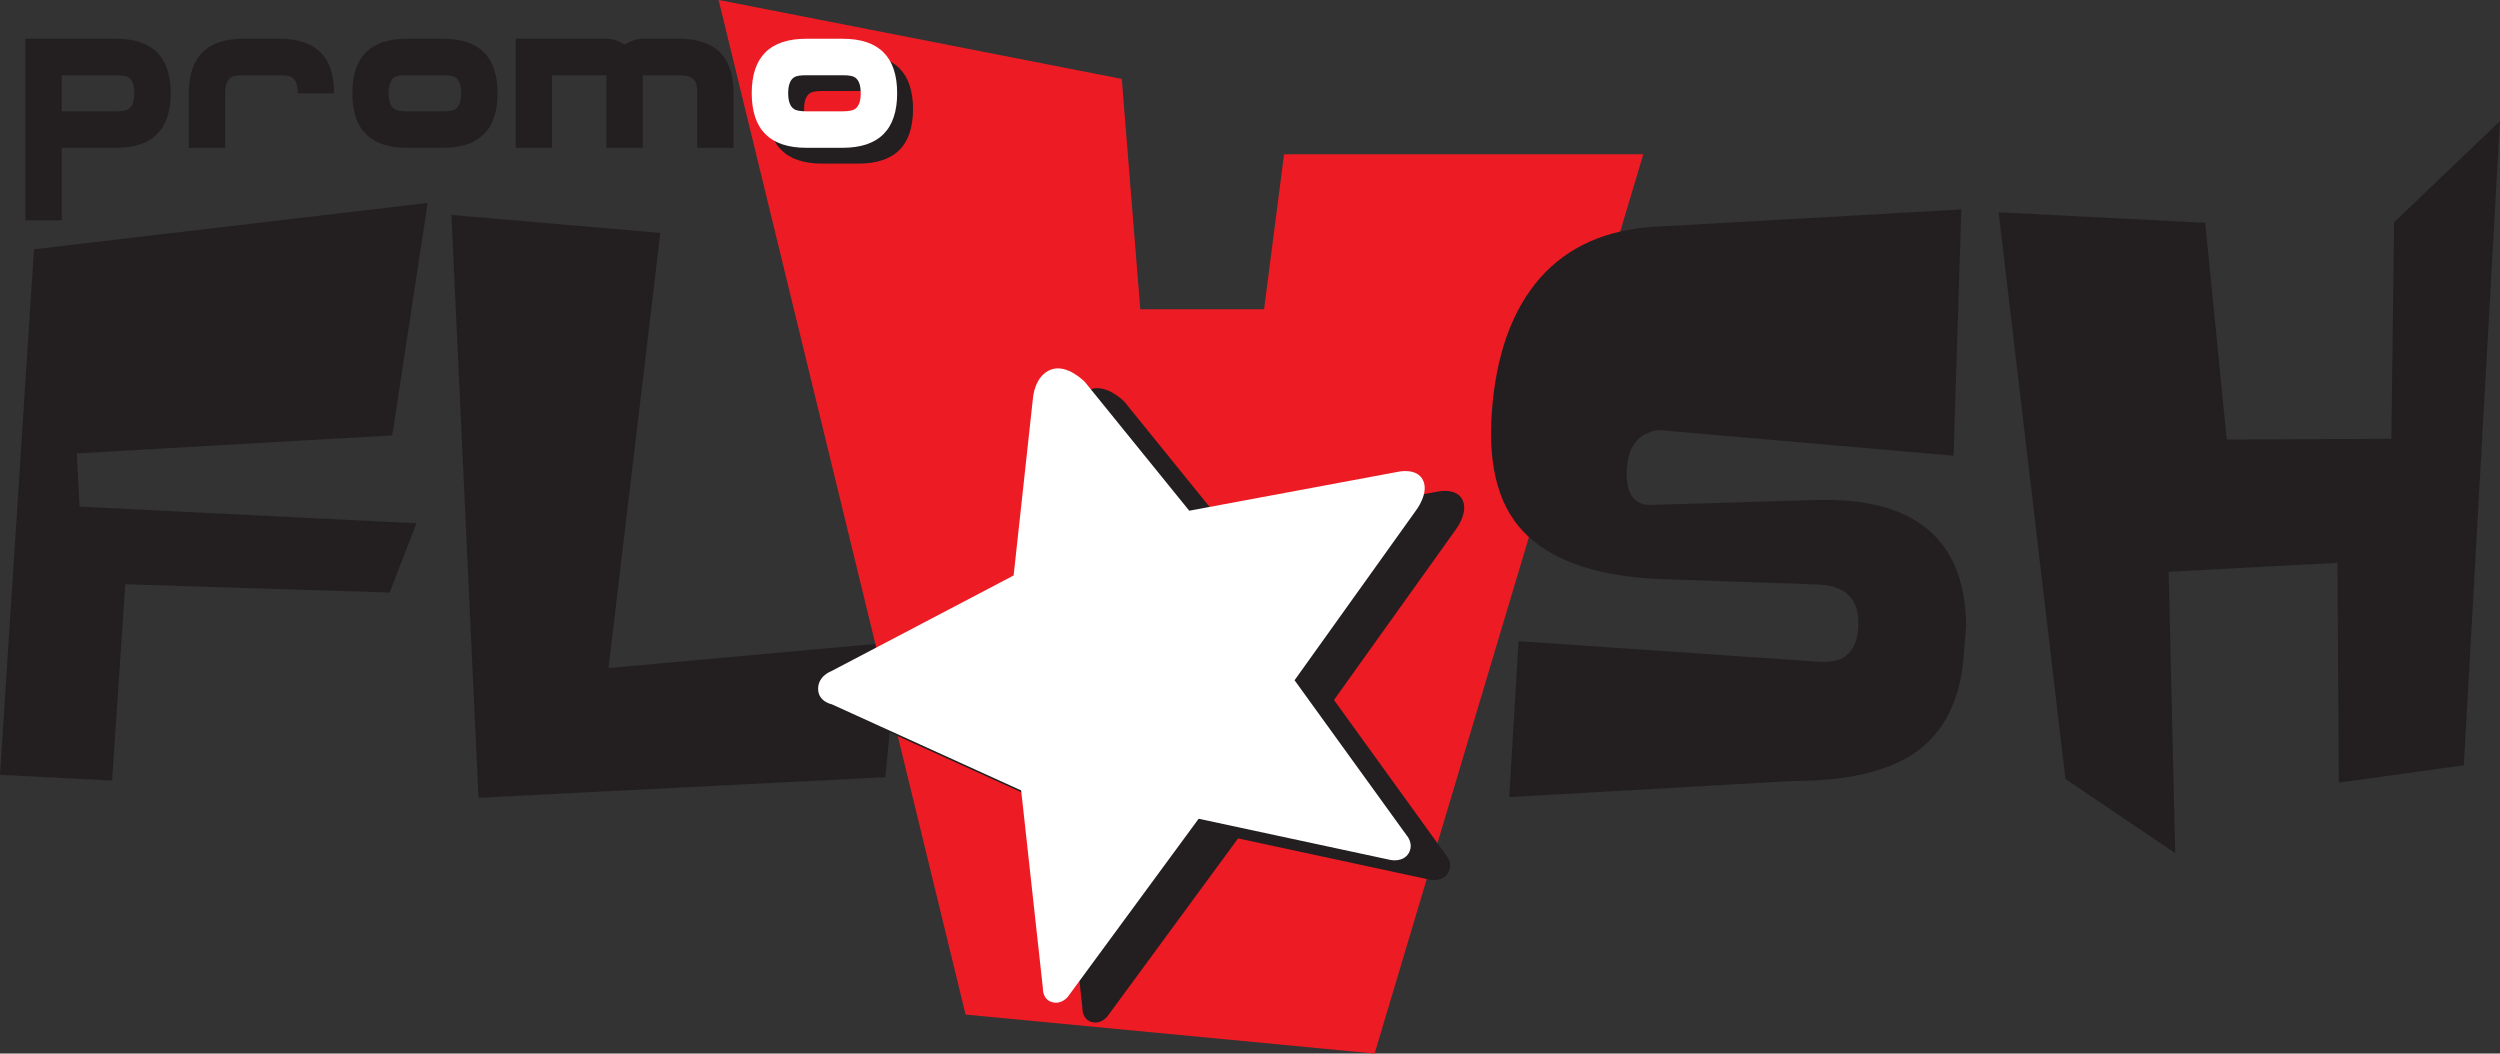 <?xml version="1.0" encoding="UTF-8"?>
<svg xmlns="http://www.w3.org/2000/svg" xmlns:xlink="http://www.w3.org/1999/xlink" width="185.21pt" height="78.05pt" viewBox="0 0 185.21 78.05" version="1.1">
<rect x="0" y="0" width="185.21" height="78.05" fill="#333333" stroke="none"/>
<defs>
<clipPath id="clip1">
  <path d="M 148 8 L 185.211 8 L 185.211 64 L 148 64 Z M 148 8 "/>
</clipPath>
<clipPath id="clip2">
  <path d="M 53 0 L 122 0 L 122 78.051 L 53 78.051 Z M 53 0 "/>
</clipPath>
</defs>
<g id="surface1">
<path style=" stroke:none;fill-rule:nonzero;fill:rgb(13.699%,12.199%,12.5%);fill-opacity:1;" d="M 5.695 33.59 L 5.898 37.535 L 30.859 38.766 L 28.863 43.898 L 9.281 43.285 L 8.305 57.824 L 0 57.406 L 2.516 18.465 L 31.684 15.031 L 29.062 32.254 L 5.695 33.59 "/>
<path style=" stroke:none;fill-rule:nonzero;fill:rgb(13.699%,12.199%,12.5%);fill-opacity:1;" d="M 35.449 59.102 L 33.441 15.922 L 48.922 17.254 L 45.082 49.492 L 66.559 47.547 L 65.59 57.578 L 35.449 59.102 "/>
<g clip-path="url(#clip1)" clip-rule="nonzero">
<path style=" stroke:none;fill-rule:nonzero;fill:rgb(13.699%,12.199%,12.5%);fill-opacity:1;" d="M 173.27 57.98 L 173.164 41.695 L 160.66 42.359 L 161.152 63.207 L 153.016 57.711 L 148.066 15.727 L 163.371 16.504 L 164.969 32.562 L 177.16 32.508 L 177.367 16.461 L 185.207 8.973 L 182.531 56.695 L 173.27 57.98 "/>
</g>
<g clip-path="url(#clip2)" clip-rule="nonzero">
<path style=" stroke:none;fill-rule:nonzero;fill:rgb(92.899%,10.999%,14.099%);fill-opacity:1;" d="M 71.535 75.164 L 53.238 -0.004 L 83.105 5.848 L 84.477 22.914 L 93.648 22.914 L 95.129 11.43 L 121.742 11.43 L 101.836 78.051 L 71.535 75.164 "/>
</g>
<path style=" stroke:none;fill-rule:nonzero;fill:rgb(13.699%,12.199%,12.5%);fill-opacity:1;" d="M 9.949 6.906 C 9.949 6.32 9.809 5.922 9.52 5.73 C 9.359 5.621 9.059 5.574 8.605 5.574 L 4.574 5.574 L 4.574 8.246 L 8.605 8.246 C 9.059 8.246 9.359 8.191 9.52 8.078 C 9.809 7.891 9.949 7.496 9.949 6.906 Z M 12.648 6.906 C 12.648 9.594 11.305 10.949 8.605 10.949 L 4.574 10.949 L 4.574 16.316 L 1.879 16.316 L 1.879 2.871 L 8.605 2.871 C 11.305 2.871 12.648 4.215 12.648 6.906 "/>
<path style=" stroke:none;fill-rule:nonzero;fill:rgb(13.699%,12.199%,12.5%);fill-opacity:1;" d="M 24.754 6.914 L 22.062 6.914 C 22.062 6.324 21.918 5.93 21.633 5.73 C 21.473 5.621 21.168 5.574 20.711 5.574 L 18.023 5.574 C 17.582 5.574 17.27 5.621 17.109 5.73 C 16.824 5.93 16.68 6.32 16.68 6.91 L 16.68 10.949 L 13.988 10.949 L 13.988 6.906 C 13.988 4.215 15.336 2.871 18.023 2.871 L 20.719 2.871 C 23.406 2.871 24.754 4.219 24.754 6.914 "/>
<path style=" stroke:none;fill-rule:nonzero;fill:rgb(13.699%,12.199%,12.5%);fill-opacity:1;" d="M 34.168 6.906 C 34.168 6.32 34.02 5.922 33.738 5.73 C 33.578 5.621 33.27 5.574 32.828 5.574 L 30.137 5.574 C 29.691 5.574 29.383 5.621 29.219 5.73 C 28.934 5.922 28.789 6.32 28.789 6.906 C 28.789 7.496 28.934 7.891 29.219 8.078 C 29.383 8.191 29.691 8.246 30.137 8.246 L 32.828 8.246 C 33.27 8.246 33.578 8.191 33.738 8.078 C 34.02 7.891 34.168 7.496 34.168 6.906 Z M 36.863 6.906 C 36.863 9.594 35.516 10.949 32.828 10.949 L 30.137 10.949 C 27.438 10.949 26.102 9.594 26.102 6.906 C 26.102 4.215 27.438 2.871 30.137 2.871 L 32.828 2.871 C 35.516 2.871 36.863 4.215 36.863 6.906 "/>
<path style=" stroke:none;fill-rule:nonzero;fill:rgb(13.699%,12.199%,12.5%);fill-opacity:1;" d="M 54.344 10.949 L 51.652 10.949 L 51.652 6.91 C 51.652 6.461 51.598 6.156 51.484 6 C 51.293 5.711 50.906 5.574 50.309 5.574 L 47.625 5.574 L 47.625 10.949 L 44.93 10.949 L 44.93 5.574 L 40.895 5.574 L 40.895 10.949 L 38.207 10.949 L 38.207 2.871 L 44.93 2.871 C 45.371 2.871 45.82 3.012 46.273 3.305 C 46.727 3.012 47.176 2.871 47.625 2.871 L 50.316 2.871 C 53.004 2.871 54.344 4.215 54.344 6.906 L 54.344 10.949 "/>
<path style=" stroke:none;fill-rule:nonzero;fill:rgb(13.699%,12.199%,12.5%);fill-opacity:1;" d="M 64.945 8.078 C 64.945 7.496 64.805 7.102 64.512 6.906 C 64.352 6.801 64.043 6.742 63.598 6.742 L 60.91 6.742 C 60.461 6.742 60.156 6.801 60 6.906 C 59.711 7.102 59.57 7.496 59.57 8.078 C 59.57 8.672 59.711 9.07 60 9.262 C 60.156 9.367 60.461 9.422 60.91 9.422 L 63.598 9.422 C 64.043 9.422 64.352 9.367 64.512 9.262 C 64.805 9.07 64.945 8.672 64.945 8.078 Z M 67.641 8.078 C 67.641 10.777 66.297 12.121 63.598 12.121 L 60.91 12.121 C 58.215 12.121 56.867 10.777 56.867 8.078 C 56.867 5.395 58.215 4.047 60.91 4.047 L 63.598 4.047 C 66.297 4.047 67.641 5.395 67.641 8.078 "/>
<path style=" stroke:none;fill-rule:nonzero;fill:rgb(100%,100%,100%);fill-opacity:1;" d="M 63.766 6.906 C 63.766 6.32 63.625 5.922 63.336 5.73 C 63.168 5.621 62.871 5.574 62.426 5.574 L 59.734 5.574 C 59.285 5.574 58.98 5.621 58.824 5.73 C 58.535 5.922 58.391 6.32 58.391 6.906 C 58.391 7.496 58.535 7.891 58.824 8.078 C 58.98 8.191 59.285 8.246 59.734 8.246 L 62.426 8.246 C 62.871 8.246 63.168 8.191 63.336 8.078 C 63.625 7.891 63.766 7.496 63.766 6.906 Z M 66.465 6.906 C 66.465 9.594 65.117 10.949 62.426 10.949 L 59.734 10.949 C 57.039 10.949 55.691 9.594 55.691 6.906 C 55.691 4.215 57.039 2.871 59.734 2.871 L 62.426 2.871 C 65.117 2.871 66.465 4.215 66.465 6.906 "/>
<path style=" stroke:none;fill-rule:nonzero;fill:rgb(13.699%,12.199%,12.5%);fill-opacity:1;" d="M 142.035 55.652 C 140.012 57.121 136.938 57.859 132.805 57.859 L 111.812 59.051 L 112.5 47.5 L 134.855 49.031 C 136.699 49.137 137.633 48.219 137.672 46.273 C 137.711 44.359 136.715 43.375 134.699 43.305 L 123.047 42.898 C 118.586 42.727 115.312 41.672 113.211 39.734 C 111.105 37.805 110.211 34.73 110.52 30.531 C 110.828 26.293 112.008 22.996 114.059 20.633 C 116.117 18.281 118.98 16.996 122.672 16.793 L 145.301 15.516 L 144.73 33.762 L 122.871 31.859 C 121.363 32.07 120.578 33.078 120.512 34.895 C 120.473 36.633 121.102 37.473 122.398 37.402 L 134.52 37.043 C 141.879 36.836 145.59 39.945 145.66 46.371 L 145.457 48.836 C 145.18 51.91 144.031 54.184 142.035 55.652 "/>
<path style=" stroke:none;fill-rule:nonzero;fill:rgb(13.699%,12.199%,12.5%);fill-opacity:1;" d="M 79.457 30.902 L 78.016 44.094 L 64.496 51.188 C 64.496 51.188 63.535 51.527 63.535 52.488 C 63.535 53.449 64.543 53.641 64.543 53.641 L 78.582 60.016 L 80.188 74.676 C 80.188 74.676 80.145 75.5 80.855 75.711 C 81.578 75.914 82.039 75.301 82.039 75.301 L 91.723 62.113 L 105.93 65.172 C 105.93 65.172 106.863 65.375 107.277 64.672 C 107.695 63.969 107.133 63.355 107.133 63.355 L 98.828 51.855 L 107.828 39.266 C 107.828 39.266 108.812 38 108.355 37.043 C 107.895 36.086 106.488 36.422 106.488 36.422 L 91.027 39.301 L 83.289 29.746 C 83.289 29.746 81.965 28.395 80.777 28.848 C 79.582 29.297 79.457 30.902 79.457 30.902 "/>
<path style=" stroke:none;fill-rule:nonzero;fill:rgb(100%,100%,100%);fill-opacity:1;" d="M 76.531 29.441 L 75.094 42.633 L 61.578 49.727 C 61.578 49.727 60.609 50.07 60.609 51.027 C 60.609 51.988 61.621 52.176 61.621 52.176 L 75.652 58.559 L 77.262 73.219 C 77.262 73.219 77.219 74.039 77.938 74.242 C 78.648 74.449 79.113 73.84 79.113 73.84 L 88.801 60.656 L 103.008 63.707 C 103.008 63.707 103.941 63.914 104.359 63.211 C 104.77 62.504 104.219 61.898 104.219 61.898 L 95.906 50.395 L 104.91 37.805 C 104.91 37.805 105.891 36.535 105.422 35.578 C 104.965 34.625 103.574 34.953 103.574 34.953 L 88.105 37.836 L 80.367 28.289 C 80.367 28.289 79.047 26.926 77.855 27.383 C 76.656 27.832 76.531 29.441 76.531 29.441 "/>
</g>
</svg>
